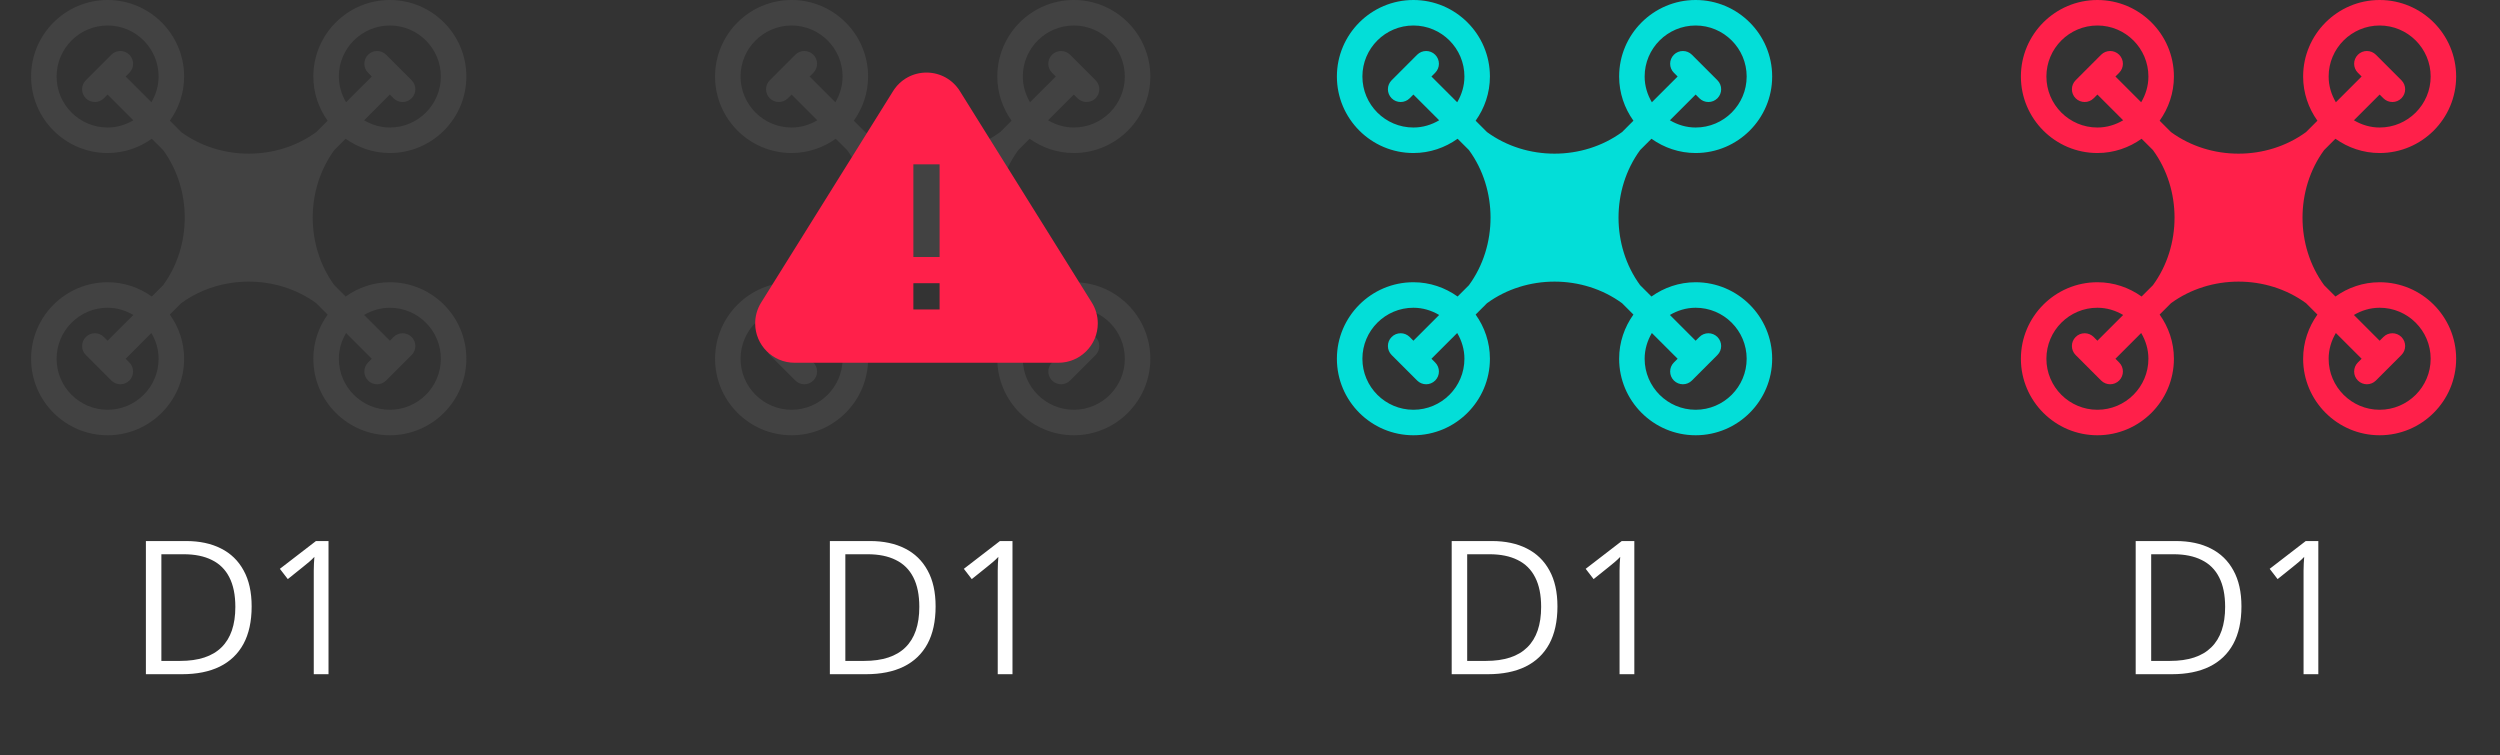 <svg xmlns="http://www.w3.org/2000/svg" width="182" height="55" viewBox="0 0 182 55" fill="none"><rect x="0" y="0" width="182" height="55" fill="#333333" stroke="none"/><g clip-path="url(#clip0_2217_124184)"><path d="M28.381 20.547C27.18 20.547 26.074 20.938 25.163 21.587L24.339 20.762C22.241 17.895 22.241 13.793 24.339 10.925L25.163 10.101C26.074 10.749 27.18 11.14 28.381 11.14C31.453 11.14 33.951 8.642 33.951 5.57C33.951 2.499 31.453 0 28.381 0C25.309 0 22.811 2.499 22.811 5.57C22.811 6.771 23.202 7.877 23.851 8.788L23.026 9.613C20.157 11.711 16.057 11.711 13.189 9.613L12.364 8.788C13.013 7.877 13.404 6.771 13.404 5.57C13.404 2.499 10.905 0 7.834 0C4.762 0 2.264 2.499 2.264 5.57C2.264 8.642 4.762 11.14 7.834 11.14C9.035 11.14 10.141 10.749 11.051 10.101L11.876 10.925C13.973 13.793 13.973 17.895 11.876 20.762L11.051 21.587C10.141 20.938 9.035 20.547 7.834 20.547C4.762 20.547 2.264 23.046 2.264 26.117C2.264 29.189 4.762 31.687 7.834 31.687C10.905 31.687 13.404 29.189 13.404 26.117C13.404 24.916 13.013 23.81 12.364 22.9L13.189 22.075C16.057 19.977 20.157 19.977 23.026 22.075L23.851 22.9C23.202 23.81 22.811 24.916 22.811 26.117C22.811 29.189 25.309 31.687 28.381 31.687C31.453 31.687 33.951 29.189 33.951 26.117C33.951 23.046 31.453 20.547 28.381 20.547ZM28.381 1.857C30.429 1.857 32.094 3.522 32.094 5.57C32.094 7.618 30.429 9.283 28.381 9.283C27.694 9.283 27.059 9.083 26.506 8.757L28.381 6.883L28.653 7.155C29.016 7.517 29.603 7.517 29.966 7.155C30.328 6.792 30.328 6.205 29.966 5.842L28.109 3.985C27.746 3.623 27.159 3.623 26.796 3.985C26.434 4.348 26.434 4.935 26.796 5.298L27.068 5.57L25.194 7.445C24.868 6.892 24.668 6.257 24.668 5.57C24.668 3.522 26.333 1.857 28.381 1.857ZM11.021 7.445L9.146 5.57L9.418 5.298C9.781 4.935 9.781 4.348 9.418 3.985C9.056 3.623 8.468 3.623 8.106 3.985L6.249 5.842C5.886 6.205 5.886 6.792 6.249 7.155C6.612 7.517 7.199 7.517 7.562 7.155L7.834 6.883L9.708 8.757C9.156 9.083 8.52 9.283 7.834 9.283C5.786 9.283 4.12 7.618 4.12 5.57C4.12 3.522 5.786 1.857 7.834 1.857C9.882 1.857 11.547 3.522 11.547 5.57C11.547 6.257 11.347 6.892 11.021 7.445ZM7.834 29.831C5.786 29.831 4.12 28.165 4.12 26.117C4.12 24.069 5.786 22.404 7.834 22.404C8.52 22.404 9.156 22.604 9.708 22.93L7.834 24.805L7.562 24.533C7.199 24.17 6.612 24.17 6.249 24.533C5.886 24.895 5.886 25.483 6.249 25.845L8.106 27.702C8.468 28.065 9.056 28.065 9.418 27.702C9.781 27.339 9.781 26.752 9.418 26.389L9.146 26.117L11.021 24.243C11.347 24.795 11.547 25.431 11.547 26.117C11.547 28.165 9.882 29.831 7.834 29.831ZM28.381 29.831C26.333 29.831 24.668 28.165 24.668 26.117C24.668 25.431 24.868 24.795 25.194 24.243L27.068 26.117L26.796 26.389C26.434 26.752 26.434 27.339 26.796 27.702C26.978 27.883 27.215 27.974 27.453 27.974C27.69 27.974 27.928 27.883 28.109 27.702L29.966 25.845C30.328 25.483 30.328 24.895 29.966 24.533C29.603 24.17 29.015 24.17 28.653 24.533L28.381 24.805L26.506 22.93C27.059 22.604 27.694 22.404 28.381 22.404C30.429 22.404 32.094 24.069 32.094 26.117C32.094 28.165 30.429 29.831 28.381 29.831Z" fill="#424242"></path></g><path d="M18.32 44.142C18.32 45.234 18.121 46.147 17.723 46.88C17.325 47.61 16.748 48.16 15.992 48.532C15.241 48.899 14.328 49.082 13.254 49.082H10.621V39.388H13.545C14.531 39.388 15.38 39.569 16.091 39.931C16.803 40.289 17.351 40.822 17.736 41.529C18.125 42.232 18.32 43.103 18.32 44.142ZM17.133 44.182C17.133 43.311 16.987 42.593 16.695 42.027C16.408 41.461 15.983 41.041 15.422 40.767C14.865 40.488 14.182 40.349 13.373 40.349H11.748V48.114H13.121C14.456 48.114 15.457 47.785 16.125 47.126C16.797 46.467 17.133 45.486 17.133 44.182ZM23.916 49.082H22.842V42.212C22.842 41.952 22.842 41.728 22.842 41.543C22.846 41.352 22.851 41.18 22.855 41.025C22.864 40.866 22.875 40.705 22.888 40.541C22.751 40.683 22.623 40.804 22.504 40.906C22.384 41.003 22.236 41.125 22.059 41.271L20.952 42.159L20.375 41.41L23.001 39.388H23.916V49.082Z" fill="white"></path><g clip-path="url(#clip1_2217_124184)"><path d="M78.174 20.547C76.973 20.547 75.867 20.938 74.956 21.587L74.132 20.762C72.034 17.895 72.034 13.793 74.132 10.925L74.956 10.101C75.867 10.749 76.973 11.14 78.174 11.14C81.246 11.14 83.744 8.642 83.744 5.57C83.744 2.499 81.246 0 78.174 0C75.102 0 72.604 2.499 72.604 5.57C72.604 6.771 72.995 7.877 73.644 8.788L72.819 9.613C69.951 11.711 65.85 11.711 62.982 9.613L62.157 8.788C62.806 7.877 63.197 6.771 63.197 5.57C63.197 2.499 60.698 0 57.627 0C54.555 0 52.057 2.499 52.057 5.57C52.057 8.642 54.555 11.14 57.627 11.14C58.828 11.14 59.934 10.749 60.844 10.101L61.669 10.925C63.767 13.793 63.767 17.895 61.669 20.762L60.844 21.587C59.934 20.938 58.828 20.547 57.627 20.547C54.555 20.547 52.057 23.046 52.057 26.117C52.057 29.189 54.555 31.687 57.627 31.687C60.698 31.687 63.197 29.189 63.197 26.117C63.197 24.916 62.806 23.81 62.157 22.9L62.982 22.075C65.85 19.977 69.951 19.977 72.819 22.075L73.644 22.9C72.995 23.81 72.604 24.916 72.604 26.117C72.604 29.189 75.102 31.687 78.174 31.687C81.246 31.687 83.744 29.189 83.744 26.117C83.744 23.046 81.246 20.547 78.174 20.547ZM78.174 1.857C80.222 1.857 81.887 3.522 81.887 5.57C81.887 7.618 80.222 9.283 78.174 9.283C77.487 9.283 76.852 9.083 76.299 8.757L78.174 6.883L78.446 7.155C78.809 7.517 79.396 7.517 79.759 7.155C80.121 6.792 80.121 6.205 79.759 5.842L77.902 3.985C77.539 3.623 76.952 3.623 76.589 3.985C76.227 4.348 76.227 4.935 76.589 5.298L76.861 5.57L74.987 7.445C74.661 6.892 74.461 6.257 74.461 5.57C74.461 3.522 76.126 1.857 78.174 1.857ZM60.814 7.445L58.939 5.57L59.211 5.298C59.574 4.935 59.574 4.348 59.211 3.985C58.849 3.623 58.261 3.623 57.899 3.985L56.042 5.842C55.679 6.205 55.679 6.792 56.042 7.155C56.405 7.517 56.992 7.517 57.355 7.155L57.627 6.883L59.501 8.757C58.949 9.083 58.313 9.283 57.627 9.283C55.579 9.283 53.913 7.618 53.913 5.57C53.913 3.522 55.579 1.857 57.627 1.857C59.675 1.857 61.34 3.522 61.34 5.57C61.34 6.257 61.14 6.892 60.814 7.445ZM57.627 29.831C55.579 29.831 53.913 28.165 53.913 26.117C53.913 24.069 55.579 22.404 57.627 22.404C58.313 22.404 58.949 22.604 59.501 22.93L57.627 24.805L57.355 24.533C56.992 24.17 56.405 24.17 56.042 24.533C55.679 24.895 55.679 25.483 56.042 25.845L57.899 27.702C58.261 28.065 58.849 28.065 59.211 27.702C59.574 27.339 59.574 26.752 59.211 26.389L58.939 26.117L60.814 24.243C61.14 24.795 61.34 25.431 61.34 26.117C61.34 28.165 59.675 29.831 57.627 29.831ZM78.174 29.831C76.126 29.831 74.461 28.165 74.461 26.117C74.461 25.431 74.661 24.795 74.987 24.243L76.861 26.117L76.589 26.389C76.227 26.752 76.227 27.339 76.589 27.702C76.77 27.883 77.008 27.974 77.246 27.974C77.483 27.974 77.721 27.883 77.902 27.702L79.759 25.845C80.121 25.483 80.121 24.895 79.759 24.533C79.396 24.17 78.808 24.17 78.446 24.533L78.174 24.805L76.299 22.93C76.852 22.604 77.487 22.404 78.174 22.404C80.222 22.404 81.887 24.069 81.887 26.117C81.887 28.165 80.222 29.831 78.174 29.831Z" fill="#424242"></path></g><path d="M68.112 44.142C68.112 45.234 67.914 46.147 67.516 46.88C67.118 47.61 66.541 48.16 65.785 48.532C65.034 48.899 64.121 49.082 63.046 49.082H60.414V39.388H63.338C64.324 39.388 65.173 39.569 65.885 39.931C66.596 40.289 67.144 40.822 67.529 41.529C67.918 42.232 68.112 43.103 68.112 44.142ZM66.926 44.182C66.926 43.311 66.78 42.593 66.488 42.027C66.201 41.461 65.776 41.041 65.215 40.767C64.658 40.488 63.975 40.349 63.166 40.349H61.541V48.114H62.914C64.249 48.114 65.25 47.785 65.918 47.126C66.59 46.467 66.926 45.486 66.926 44.182ZM73.709 49.082H72.635V42.212C72.635 41.952 72.635 41.728 72.635 41.543C72.639 41.352 72.644 41.18 72.648 41.025C72.657 40.866 72.668 40.705 72.681 40.541C72.544 40.683 72.416 40.804 72.297 40.906C72.177 41.003 72.029 41.125 71.852 41.271L70.745 42.159L70.168 41.41L72.794 39.388H73.709V49.082Z" fill="white"></path><g clip-path="url(#clip2_2217_124184)"><path d="M69.881 6.635C69.353 5.789 68.443 5.283 67.448 5.283C66.453 5.283 65.543 5.789 65.015 6.635L55.407 22.033C55.125 22.485 54.977 23.007 54.977 23.545C54.977 25.124 56.261 26.408 57.84 26.408H77.056C78.635 26.408 79.919 25.124 79.919 23.545C79.919 23.007 79.77 22.485 79.489 22.033L69.881 6.635ZM68.402 22.527H66.493V20.618H68.402V22.527ZM68.402 18.709H66.493V11.964H68.402V18.709Z" fill="#FF204A"></path></g><g clip-path="url(#clip3_2217_124184)"><path d="M123.443 20.547C122.242 20.547 121.136 20.938 120.226 21.587L119.401 20.762C117.304 17.895 117.304 13.793 119.401 10.925L120.226 10.101C121.136 10.749 122.242 11.14 123.443 11.14C126.515 11.14 129.014 8.642 129.014 5.57C129.014 2.499 126.515 0 123.443 0C120.372 0 117.873 2.499 117.873 5.57C117.873 6.771 118.264 7.877 118.913 8.788L118.088 9.613C115.22 11.711 111.12 11.711 108.252 9.613L107.427 8.788C108.076 7.877 108.466 6.771 108.466 5.57C108.466 2.499 105.968 0 102.896 0C99.825 0 97.326 2.499 97.326 5.57C97.326 8.642 99.825 11.14 102.896 11.14C104.097 11.14 105.203 10.749 106.114 10.101L106.939 10.925C109.036 13.793 109.036 17.895 106.939 20.762L106.114 21.587C105.203 20.938 104.097 20.547 102.896 20.547C99.825 20.547 97.326 23.046 97.326 26.117C97.326 29.189 99.825 31.687 102.896 31.687C105.968 31.687 108.466 29.189 108.466 26.117C108.466 24.916 108.076 23.81 107.427 22.9L108.252 22.075C111.12 19.977 115.22 19.977 118.088 22.075L118.913 22.9C118.264 23.81 117.873 24.916 117.873 26.117C117.873 29.189 120.372 31.687 123.443 31.687C126.515 31.687 129.014 29.189 129.014 26.117C129.014 23.046 126.515 20.547 123.443 20.547ZM123.443 1.857C125.491 1.857 127.157 3.522 127.157 5.57C127.157 7.618 125.491 9.283 123.443 9.283C122.757 9.283 122.121 9.083 121.569 8.757L123.443 6.883L123.715 7.155C124.078 7.517 124.666 7.517 125.028 7.155C125.391 6.792 125.391 6.205 125.028 5.842L123.172 3.985C122.809 3.623 122.221 3.623 121.859 3.985C121.496 4.348 121.496 4.935 121.859 5.298L122.131 5.57L120.256 7.445C119.93 6.892 119.73 6.257 119.73 5.57C119.73 3.522 121.396 1.857 123.443 1.857ZM106.084 7.445L104.209 5.57L104.481 5.298C104.844 4.935 104.844 4.348 104.481 3.985C104.118 3.623 103.531 3.623 103.168 3.985L101.312 5.842C100.949 6.205 100.949 6.792 101.312 7.155C101.674 7.517 102.262 7.517 102.624 7.155L102.896 6.883L104.771 8.757C104.219 9.083 103.583 9.283 102.896 9.283C100.848 9.283 99.183 7.618 99.183 5.57C99.183 3.522 100.848 1.857 102.896 1.857C104.944 1.857 106.61 3.522 106.61 5.57C106.61 6.257 106.41 6.892 106.084 7.445ZM102.896 29.831C100.848 29.831 99.183 28.165 99.183 26.117C99.183 24.069 100.848 22.404 102.896 22.404C103.583 22.404 104.219 22.604 104.771 22.93L102.896 24.805L102.624 24.533C102.262 24.17 101.674 24.17 101.311 24.533C100.949 24.895 100.949 25.483 101.311 25.845L103.168 27.702C103.531 28.065 104.118 28.065 104.481 27.702C104.844 27.339 104.844 26.752 104.481 26.389L104.209 26.117L106.084 24.243C106.41 24.795 106.61 25.431 106.61 26.117C106.61 28.165 104.944 29.831 102.896 29.831ZM123.443 29.831C121.396 29.831 119.73 28.165 119.73 26.117C119.73 25.431 119.93 24.795 120.256 24.243L122.131 26.117L121.859 26.389C121.496 26.752 121.496 27.339 121.859 27.702C122.04 27.883 122.278 27.974 122.515 27.974C122.753 27.974 122.99 27.883 123.171 27.702L125.028 25.845C125.391 25.483 125.391 24.895 125.028 24.533C124.665 24.17 124.078 24.17 123.715 24.533L123.443 24.805L121.569 22.93C122.121 22.604 122.757 22.404 123.443 22.404C125.491 22.404 127.157 24.069 127.157 26.117C127.157 28.165 125.491 29.831 123.443 29.831Z" fill="#03DED8"></path></g><path d="M113.382 44.142C113.382 45.234 113.183 46.147 112.785 46.88C112.387 47.61 111.81 48.16 111.055 48.532C110.303 48.899 109.39 49.082 108.316 49.082H105.683V39.388H108.608C109.594 39.388 110.442 39.569 111.154 39.931C111.866 40.289 112.414 40.822 112.799 41.529C113.188 42.232 113.382 43.103 113.382 44.142ZM112.195 44.182C112.195 43.311 112.049 42.593 111.757 42.027C111.47 41.461 111.046 41.041 110.484 40.767C109.927 40.488 109.244 40.349 108.435 40.349H106.811V48.114H108.183C109.518 48.114 110.52 47.785 111.187 47.126C111.859 46.467 112.195 45.486 112.195 44.182ZM118.979 49.082H117.904V42.212C117.904 41.952 117.904 41.728 117.904 41.543C117.909 41.352 117.913 41.18 117.918 41.025C117.926 40.866 117.938 40.705 117.951 40.541C117.814 40.683 117.686 40.804 117.566 40.906C117.447 41.003 117.299 41.125 117.122 41.271L116.015 42.159L115.438 41.41L118.064 39.388H118.979V49.082Z" fill="white"></path><g clip-path="url(#clip4_2217_124184)"><path d="M173.238 20.547C172.037 20.547 170.931 20.938 170.021 21.587L169.196 20.762C167.099 17.895 167.099 13.793 169.196 10.925L170.021 10.101C170.931 10.749 172.037 11.14 173.238 11.14C176.31 11.14 178.808 8.642 178.808 5.57C178.808 2.499 176.31 0 173.238 0C170.167 0 167.668 2.499 167.668 5.57C167.668 6.771 168.059 7.877 168.708 8.788L167.883 9.613C165.015 11.711 160.915 11.711 158.046 9.613L157.222 8.788C157.87 7.877 158.261 6.771 158.261 5.57C158.261 2.499 155.763 0 152.691 0C149.62 0 147.121 2.499 147.121 5.57C147.121 8.642 149.62 11.14 152.691 11.14C153.892 11.14 154.998 10.749 155.909 10.101L156.734 10.925C158.831 13.793 158.831 17.895 156.734 20.762L155.909 21.587C154.998 20.938 153.892 20.547 152.691 20.547C149.62 20.547 147.121 23.046 147.121 26.117C147.121 29.189 149.62 31.687 152.691 31.687C155.763 31.687 158.261 29.189 158.261 26.117C158.261 24.916 157.87 23.81 157.222 22.9L158.046 22.075C160.915 19.977 165.015 19.977 167.883 22.075L168.708 22.9C168.059 23.81 167.668 24.916 167.668 26.117C167.668 29.189 170.167 31.687 173.238 31.687C176.31 31.687 178.808 29.189 178.808 26.117C178.808 23.046 176.31 20.547 173.238 20.547ZM173.238 1.857C175.286 1.857 176.952 3.522 176.952 5.57C176.952 7.618 175.286 9.283 173.238 9.283C172.552 9.283 171.916 9.083 171.364 8.757L173.238 6.883L173.51 7.155C173.873 7.517 174.461 7.517 174.823 7.155C175.186 6.792 175.186 6.205 174.823 5.842L172.966 3.985C172.604 3.623 172.016 3.623 171.654 3.985C171.291 4.348 171.291 4.935 171.654 5.298L171.926 5.57L170.051 7.445C169.725 6.892 169.525 6.257 169.525 5.57C169.525 3.522 171.19 1.857 173.238 1.857ZM155.878 7.445L154.004 5.57L154.276 5.298C154.638 4.935 154.638 4.348 154.276 3.985C153.913 3.623 153.326 3.623 152.963 3.985L151.106 5.842C150.744 6.205 150.744 6.792 151.106 7.155C151.469 7.517 152.057 7.517 152.419 7.155L152.691 6.883L154.566 8.757C154.013 9.083 153.378 9.283 152.691 9.283C150.643 9.283 148.978 7.618 148.978 5.57C148.978 3.522 150.643 1.857 152.691 1.857C154.739 1.857 156.404 3.522 156.404 5.57C156.404 6.257 156.204 6.892 155.878 7.445ZM152.691 29.831C150.643 29.831 148.978 28.165 148.978 26.117C148.978 24.069 150.643 22.404 152.691 22.404C153.378 22.404 154.014 22.604 154.566 22.93L152.691 24.805L152.419 24.533C152.057 24.17 151.469 24.17 151.106 24.533C150.744 24.895 150.744 25.483 151.106 25.845L152.963 27.702C153.326 28.065 153.913 28.065 154.276 27.702C154.638 27.339 154.638 26.752 154.276 26.389L154.004 26.117L155.878 24.243C156.204 24.795 156.404 25.431 156.404 26.117C156.404 28.165 154.739 29.831 152.691 29.831ZM173.238 29.831C171.19 29.831 169.525 28.165 169.525 26.117C169.525 25.431 169.725 24.795 170.051 24.243L171.926 26.117L171.654 26.389C171.291 26.752 171.291 27.339 171.654 27.702C171.835 27.883 172.073 27.974 172.31 27.974C172.547 27.974 172.785 27.883 172.966 27.702L174.823 25.845C175.186 25.483 175.186 24.895 174.823 24.533C174.46 24.17 173.873 24.17 173.51 24.533L173.238 24.805L171.364 22.93C171.916 22.604 172.552 22.404 173.238 22.404C175.286 22.404 176.952 24.069 176.952 26.117C176.952 28.165 175.286 29.831 173.238 29.831Z" fill="#FF204A"></path></g><path d="M163.177 44.142C163.177 45.234 162.978 46.147 162.58 46.88C162.182 47.61 161.605 48.16 160.849 48.532C160.098 48.899 159.185 49.082 158.111 49.082H155.478V39.388H158.403C159.388 39.388 160.237 39.569 160.949 39.931C161.661 40.289 162.209 40.822 162.593 41.529C162.982 42.232 163.177 43.103 163.177 44.142ZM161.99 44.182C161.99 43.311 161.844 42.593 161.552 42.027C161.265 41.461 160.841 41.041 160.279 40.767C159.722 40.488 159.039 40.349 158.23 40.349H156.606V48.114H157.978C159.313 48.114 160.315 47.785 160.982 47.126C161.654 46.467 161.99 45.486 161.99 44.182ZM168.774 49.082H167.699V42.212C167.699 41.952 167.699 41.728 167.699 41.543C167.704 41.352 167.708 41.18 167.713 41.025C167.721 40.866 167.732 40.705 167.746 40.541C167.609 40.683 167.48 40.804 167.361 40.906C167.242 41.003 167.094 41.125 166.917 41.271L165.809 42.159L165.233 41.41L167.858 39.388H168.774V49.082Z" fill="white"></path><defs><clipPath id="clip0_2217_124184"><rect width="31.687" height="31.687" fill="white" transform="translate(2.264)"></rect></clipPath><clipPath id="clip1_2217_124184"><rect width="31.687" height="31.687" fill="white" transform="translate(52.057)"></rect></clipPath><clipPath id="clip2_2217_124184"><rect width="26.406" height="26.406" fill="white" transform="translate(54.697 2.643)"></rect></clipPath><clipPath id="clip3_2217_124184"><rect width="31.687" height="31.687" fill="white" transform="translate(97.326)"></rect></clipPath><clipPath id="clip4_2217_124184"><rect width="31.687" height="31.687" fill="white" transform="translate(147.121)"></rect></clipPath></defs></svg>